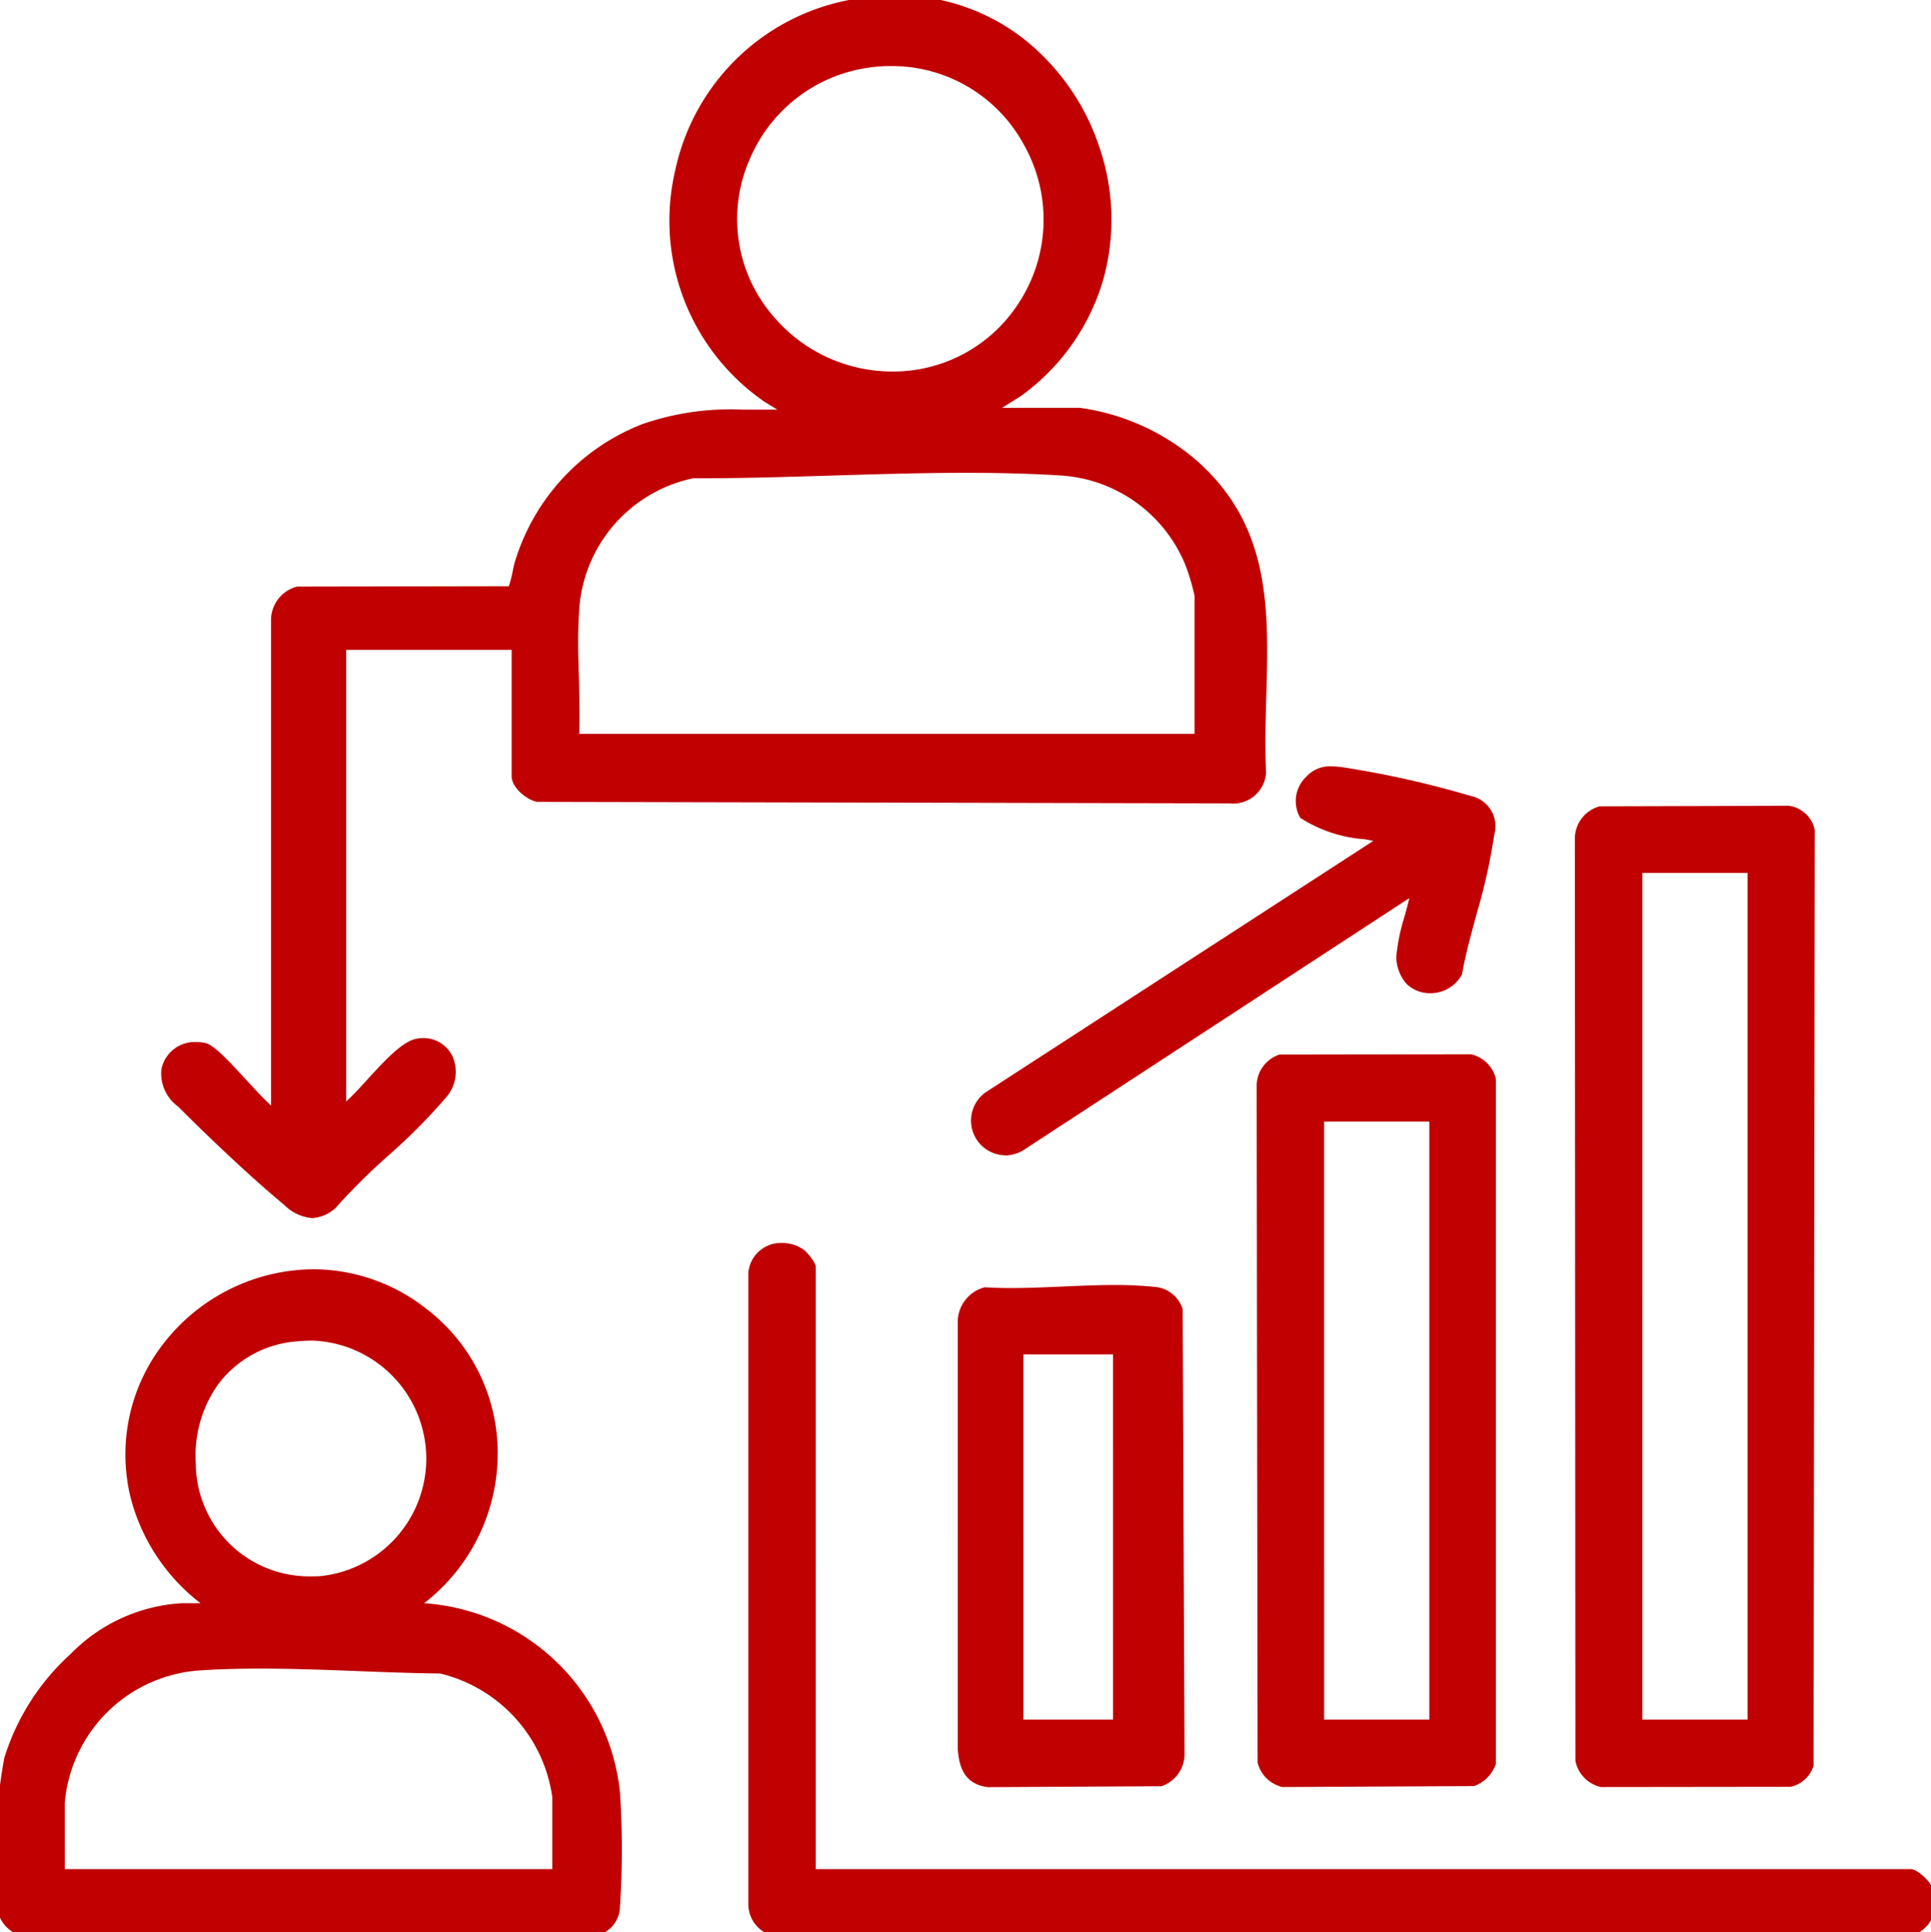 <?xml version="1.0" encoding="UTF-8"?> <svg xmlns="http://www.w3.org/2000/svg" xmlns:xlink="http://www.w3.org/1999/xlink" width="52.003" height="52.025" viewBox="0 0 52.003 52.025"><defs><clipPath id="clip-path"><rect id="Rectangle_1108" data-name="Rectangle 1108" width="52.003" height="52.025" fill="#c00001" stroke="#c00001" stroke-width="0.25"></rect></clipPath></defs><g id="Group_2859" data-name="Group 2859" clip-path="url(#clip-path)"><path id="Path_5419" data-name="Path 5419" d="M7.734,32.349c.424.35.723.471,1.2.105.874-1.025,2.144-1.95,2.979-2.979a.8.8,0,0,0-.694-1.374c-.548.113-1.506,1.483-2.024,1.817V17.377h4.7V20.9c0,.232.357.529.585.565l18.622.038a.767.767,0,0,0,.86-.708c-.14-2.99.7-6.047-1.8-8.284a6,6,0,0,0-3.085-1.41H26.547l.853-.532C32.345,6.951,29.061-.96,23.036.1A5.9,5.9,0,0,0,20.678,10.73l.7.427a11.275,11.275,0,0,0-4.037.379,5.671,5.671,0,0,0-3.357,3.646c-.042.138-.125.694-.216.725l-5.738.01a.822.822,0,0,0-.6.807v13.3C7,29.775,5.857,28.285,5.5,28.2a.822.822,0,0,0-1.038.614c-.074.385.172.643.421.892.822.824,1.959,1.9,2.849,2.638M20.748,8.622a4.243,4.243,0,1,1,6.782-.374,4.231,4.231,0,0,1-6.782.374m-5.279,7.893a3.991,3.991,0,0,1,3.185-3.766c3.2.012,6.667-.274,9.856-.078a3.992,3.992,0,0,1,3.526,2.483,5.469,5.469,0,0,1,.26.89v3.841H15.468c.053-1.1-.072-2.274,0-3.37M11.027,43.3a4.882,4.882,0,1,0-7.385-2.987A5.412,5.412,0,0,0,5.749,43.3H4.886C2.842,43.3.735,45.5.236,47.372a14.969,14.969,0,0,0-.183,3.945.751.751,0,0,0,.756.707L16.045,52a.706.706,0,0,0,.523-.679,23.646,23.646,0,0,0,0-3.035A5.534,5.534,0,0,0,11.027,43.3M7.985,36c4.519-.469,4.973,6.222.715,6.568-4.338.353-4.865-6.138-.715-6.568M15,50.455H1.62V48.548A4.04,4.04,0,0,1,5.3,44.862c2.1-.15,4.458.057,6.563.078A4.1,4.1,0,0,1,15,48.391ZM43.142,48l5.053-.009a.7.7,0,0,0,.526-.467l.032-25.149a.694.694,0,0,0-.6-.553l-5.058.014a.779.779,0,0,0-.563.743l.015,24.812a.777.777,0,0,0,.592.61m.963-24.61h3.083V46.432H44.105ZM51.884,50.8c-.061-.1-.323-.347-.436-.347h-29.6V34.125a1.1,1.1,0,0,0-.265-.362.81.81,0,0,0-1.3.519l0,16.986a.755.755,0,0,0,.758.758l30.259,0a.8.8,0,0,0,.593-1.22m-12.3-22.292-5.107.008a.777.777,0,0,0-.509.745l.025,18.164a.772.772,0,0,0,.581.569l5.1-.019a.839.839,0,0,0,.494-.5v-18.4a.772.772,0,0,0-.581-.569m-.963,17.921H35.535V30.075h3.083ZM31.067,34.778c-1.411-.151-3.1.1-4.535.012a.84.84,0,0,0-.615.849V47.087c.036.483.172.852.708.912l4.626-.025a.784.784,0,0,0,.523-.731l-.051-11.972a.735.735,0,0,0-.656-.494M30.1,46.432H27.435V36.346H30.1Zm7.029-23.881c.081.018.091-.035.078.1L26.6,29.53a.807.807,0,0,0,.88,1.35l10.588-6.918c.137-.011.052.023.039.091a14.912,14.912,0,0,0-.383,1.711,1.015,1.015,0,0,0,.231.635.836.836,0,0,0,1.3-.207c.217-1.192.723-2.551.864-3.734a.709.709,0,0,0-.538-.9,26.2,26.2,0,0,0-3.459-.773.876.876,0,0,0-.851.22.782.782,0,0,0-.155.944c.248.316,1.573.5,2.013.6" transform="translate(0 0)" fill="#c00001"></path><path id="Path_5419_-_Outline" data-name="Path 5419 - Outline" d="M21.032,52.15h0a.875.875,0,0,1-.879-.879l0-17a.878.878,0,0,1,.917-.8.989.989,0,0,1,.585.189c.066.049.315.331.315.463V50.33H51.447c.194,0,.487.311.544.41a.965.965,0,0,1,.029.937.875.875,0,0,1-.72.471h-.01ZM20.4,34.286l0,16.981a.633.633,0,0,0,.635.633l30.252,0a.629.629,0,0,0,.514-.337.716.716,0,0,0-.024-.7.947.947,0,0,0-.333-.286H21.719V34.139a1.263,1.263,0,0,0-.214-.277.737.737,0,0,0-.436-.14A.634.634,0,0,0,20.4,34.286ZM.808,52.15H.8a.872.872,0,0,1-.875-.819A15.088,15.088,0,0,1,.115,47.34,6.271,6.271,0,0,1,1.9,44.54a4.555,4.555,0,0,1,2.99-1.369H5.4A5.244,5.244,0,0,1,3.52,40.337a4.863,4.863,0,0,1,.922-4.208,5.153,5.153,0,0,1,4-1.951,4.943,4.943,0,0,1,3.027,1.055,4.886,4.886,0,0,1,1.93,4.1,5.1,5.1,0,0,1-1.977,3.838,5.686,5.686,0,0,1,5.275,5.106,23.8,23.8,0,0,1,0,3.055.825.825,0,0,1-.6.783l-.023.01h-.025Zm4.078-8.729c-1.6,0-3.933,1.74-4.53,3.983a15.048,15.048,0,0,0-.18,3.9.628.628,0,0,0,.634.6l15.208-.026a.578.578,0,0,0,.424-.566,23.5,23.5,0,0,0,0-3.015,5.272,5.272,0,0,0-1.691-3.417,5.206,5.206,0,0,0-3.72-1.456l-.454.02.38-.25a4.855,4.855,0,0,0,2.187-3.869,4.639,4.639,0,0,0-1.833-3.892,4.7,4.7,0,0,0-2.875-1,4.9,4.9,0,0,0-3.8,1.856,4.617,4.617,0,0,0-.875,4A5.223,5.223,0,0,0,5.826,43.2l.283.223ZM15.123,50.58H1.5V48.548A3.638,3.638,0,0,1,2.69,45.953a4.287,4.287,0,0,1,2.6-1.216c.513-.037,1.072-.055,1.708-.055.884,0,1.8.035,2.677.068.762.029,1.482.057,2.188.064h.017a4.213,4.213,0,0,1,3.24,3.575ZM1.745,50.33H14.873V48.391a3.993,3.993,0,0,0-3.018-3.327c-.707-.007-1.459-.036-2.186-.064-.879-.034-1.789-.068-2.668-.068-.631,0-1.184.018-1.691.054a3.913,3.913,0,0,0-3.566,3.561Zm24.873-2.206h-.007c-.663-.074-.786-.588-.818-1.027V35.628a.966.966,0,0,1,.7-.957l.022-.007h.023c.214.014.443.02.7.02.449,0,.921-.021,1.378-.041s.939-.041,1.4-.041a10.026,10.026,0,0,1,1.066.05.856.856,0,0,1,.762.58l.006.018L31.9,47.243a.911.911,0,0,1-.6.848l-.021.008Zm-.576-1.042c.04.53.2.746.589.792l4.6-.025a.656.656,0,0,0,.423-.609L31.6,35.292a.616.616,0,0,0-.545-.39,9.783,9.783,0,0,0-1.039-.048c-.452,0-.926.021-1.385.041s-.935.041-1.389.041c-.253,0-.48-.006-.693-.019a.715.715,0,0,0-.505.728Zm8.515,1.039-.015,0a.891.891,0,0,1-.674-.662l0-.014v-.014l-.025-18.17v-.006a.892.892,0,0,1,.592-.851l.02-.007,5.143-.008.014,0a.891.891,0,0,1,.674.662l0,.014V47.5l-.01.024a.956.956,0,0,1-.58.571l-.014,0Zm-.442-.709a.651.651,0,0,0,.471.458l5.064-.019a.728.728,0,0,0,.386-.4V29.094a.651.651,0,0,0-.471-.458l-5.069.008a.649.649,0,0,0-.407.625Zm9.012.709-.014,0a.9.9,0,0,1-.686-.708l0-.023-.015-24.812a.907.907,0,0,1,.666-.866l.022,0,5.065-.014h.008a.823.823,0,0,1,.7.65l0,.014-.032,25.184-.007.02a.827.827,0,0,1-.615.549l-.014,0Zm-.452-.748a.649.649,0,0,0,.482.5l5.023-.009A.575.575,0,0,0,48.6,47.5l.032-25.113a.567.567,0,0,0-.479-.443l-5.038.014a.658.658,0,0,0-.45.619Zm4.638-.817H43.98v-23.3h3.333Zm-3.083-.25h2.833v-22.8H44.23Zm-5.487.25H35.41V29.95h3.333Zm-3.083-.25h2.833V30.2H35.66Zm-5.435.25H27.31V36.221h2.915Zm-2.665-.25h2.415V36.471H27.56Zm-19.2-3.6a3.3,3.3,0,0,1-3.341-3.285,3.549,3.549,0,0,1,.66-2.3,3.167,3.167,0,0,1,2.289-1.242,4.451,4.451,0,0,1,.457-.024,3.431,3.431,0,0,1,.281,6.841C8.594,42.7,8.477,42.7,8.364,42.7ZM8.429,36.1A4.2,4.2,0,0,0,8,36.12a2.923,2.923,0,0,0-2.114,1.142A3.3,3.3,0,0,0,5.273,39.4a3.055,3.055,0,0,0,3.092,3.048c.107,0,.216,0,.326-.013A3.181,3.181,0,0,0,8.429,36.1ZM8.4,32.8h0a1.2,1.2,0,0,1-.747-.356C6.742,31.691,5.58,30.584,4.8,29.8a1.108,1.108,0,0,1-.455-1,.917.917,0,0,1,.937-.741,1.139,1.139,0,0,1,.252.028c.216.049.562.41,1.105,1,.236.256.478.518.66.684V16.71a.933.933,0,0,1,.7-.915l.013,0,5.691-.01a3.338,3.338,0,0,0,.109-.429c.019-.091.034-.163.048-.207a5.767,5.767,0,0,1,3.431-3.726,7.235,7.235,0,0,1,2.715-.393c.18,0,.359,0,.539,0l.388,0-.327-.2A5.919,5.919,0,0,1,18.181,4.6,5.927,5.927,0,0,1,23.015-.027a6.417,6.417,0,0,1,1.1-.1,5.567,5.567,0,0,1,3.5,1.209A6.211,6.211,0,0,1,29.62,4a6.025,6.025,0,0,1,.089,3.537,5.893,5.893,0,0,1-2.235,3.14l-.008.005-.482.3h2.1a6.088,6.088,0,0,1,3.168,1.441c1.978,1.766,1.916,3.987,1.85,6.338-.019.667-.038,1.357-.007,2.034v.019a.885.885,0,0,1-.983.819l-18.643-.04c-.266-.043-.69-.375-.69-.689V17.5H9.323V29.66c.169-.153.37-.37.578-.6.458-.5.931-1.011,1.3-1.086a1.012,1.012,0,0,1,.2-.021.863.863,0,0,1,.786.495,1.039,1.039,0,0,1-.172,1.1,15.585,15.585,0,0,1-1.551,1.563,17.025,17.025,0,0,0-1.429,1.418l-.009.01-.011.008A1.008,1.008,0,0,1,8.4,32.8ZM5.278,28.3a.666.666,0,0,0-.692.538c-.059.305.123.516.387.78.779.781,1.934,1.881,2.84,2.63a1,1,0,0,0,.588.3h0a.766.766,0,0,0,.45-.189,17.343,17.343,0,0,1,1.441-1.43A15.409,15.409,0,0,0,11.819,29.4a.782.782,0,0,0,.141-.837.624.624,0,0,0-.713-.336c-.285.059-.751.564-1.162,1.01a5.451,5.451,0,0,1-.819.79l-.193.124v-12.9h4.953V20.9c0,.155.292.4.471.44l18.611.038a.649.649,0,0,0,.735-.587c-.031-.682-.012-1.374.007-2.043.064-2.291.125-4.456-1.766-6.144a5.88,5.88,0,0,0-3-1.378H26.111l1.219-.761a5.645,5.645,0,0,0,2.139-3,5.776,5.776,0,0,0-.086-3.391,5.958,5.958,0,0,0-1.923-2.8A5.319,5.319,0,0,0,24.119.125a6.166,6.166,0,0,0-1.061.094,5.681,5.681,0,0,0-4.633,4.439,5.672,5.672,0,0,0,2.321,5.968l1.059.651-.431.006c-.277,0-.555,0-.832,0-.179,0-.358,0-.537,0a7.016,7.016,0,0,0-2.624.376A5.518,5.518,0,0,0,14.1,15.218c-.01.034-.026.108-.042.186-.092.439-.139.582-.253.621l-.019.007-5.745.01a.712.712,0,0,0-.493.689V30.241l-.188-.111a5.993,5.993,0,0,1-.906-.879,5,5,0,0,0-.977-.925A.89.89,0,0,0,5.278,28.3Zm21.786,2.81a.935.935,0,0,1-.54-1.682l.01-.008,10.451-6.777-.229-.044a3.671,3.671,0,0,1-1.739-.577.9.9,0,0,1,.163-1.107.854.854,0,0,1,.67-.279,2.412,2.412,0,0,1,.287.021,26.274,26.274,0,0,1,3.482.779.828.828,0,0,1,.624,1.032,15.568,15.568,0,0,1-.474,2.13c-.146.54-.3,1.1-.391,1.611l0,.019-.009.017a.963.963,0,0,1-.852.5.906.906,0,0,1-.647-.261,1.143,1.143,0,0,1-.267-.726,5.278,5.278,0,0,1,.226-1.091c.047-.172.092-.337.126-.483l-10.413,6.8A1.021,1.021,0,0,1,27.065,31.115Zm-.388-1.483a.685.685,0,0,0,.388,1.233.772.772,0,0,0,.355-.092L38.029,23.84l.032,0,.052,0a.141.141,0,0,1,.128.23l-.009.015c-.034.185-.1.414-.163.657a5.172,5.172,0,0,0-.217,1.03.9.9,0,0,0,.194.544.658.658,0,0,0,.47.188.713.713,0,0,0,.622-.348c.1-.518.246-1.074.392-1.612A15.393,15.393,0,0,0,40,22.444c.052-.44-.066-.64-.452-.765a25.929,25.929,0,0,0-3.436-.768,2.106,2.106,0,0,0-.257-.019.607.607,0,0,0-.489.2c-.174.184-.323.558-.148.781a4.4,4.4,0,0,0,1.589.486c.142.027.265.05.354.07h.032a.143.143,0,0,1,.11.046c.046.051.04.109.032.19l-.006.06ZM32.42,20.01H15.337l.006-.131c.025-.519.01-1.065,0-1.592-.016-.589-.033-1.2.005-1.78a4.118,4.118,0,0,1,3.284-3.88l.013,0h.013c1.212,0,2.49-.035,3.725-.073,1.195-.037,2.43-.074,3.631-.074.931,0,1.751.023,2.506.069a4.137,4.137,0,0,1,3.635,2.563,5.389,5.389,0,0,1,.269.935ZM15.6,19.76H32.17V16.044a5.634,5.634,0,0,0-.252-.844A3.887,3.887,0,0,0,28.5,12.8c-.751-.046-1.566-.068-2.491-.068-1.2,0-2.431.038-3.624.074-1.171.036-2.383.073-3.538.073h-.182a3.873,3.873,0,0,0-3.073,3.649c-.038.57-.021,1.173,0,1.757C15.6,18.768,15.616,19.272,15.6,19.76Zm8.436-9.5A4.451,4.451,0,0,1,20.653,8.7a4.244,4.244,0,0,1-.7-4.5,4.351,4.351,0,0,1,3.752-2.669c.1-.006.2-.009.293-.009a4.288,4.288,0,0,1,3.812,2.284,4.348,4.348,0,0,1-.176,4.5A4.269,4.269,0,0,1,24.035,10.259ZM24,1.779c-.091,0-.185,0-.277.009A4.1,4.1,0,0,0,20.185,4.3a4,4,0,0,0,.658,4.236,4.2,4.2,0,0,0,3.192,1.468,4.02,4.02,0,0,0,3.39-1.829,4.1,4.1,0,0,0,.166-4.247A4.041,4.041,0,0,0,24,1.779Z" transform="translate(0 0)" fill="#c00001"></path></g></svg> 